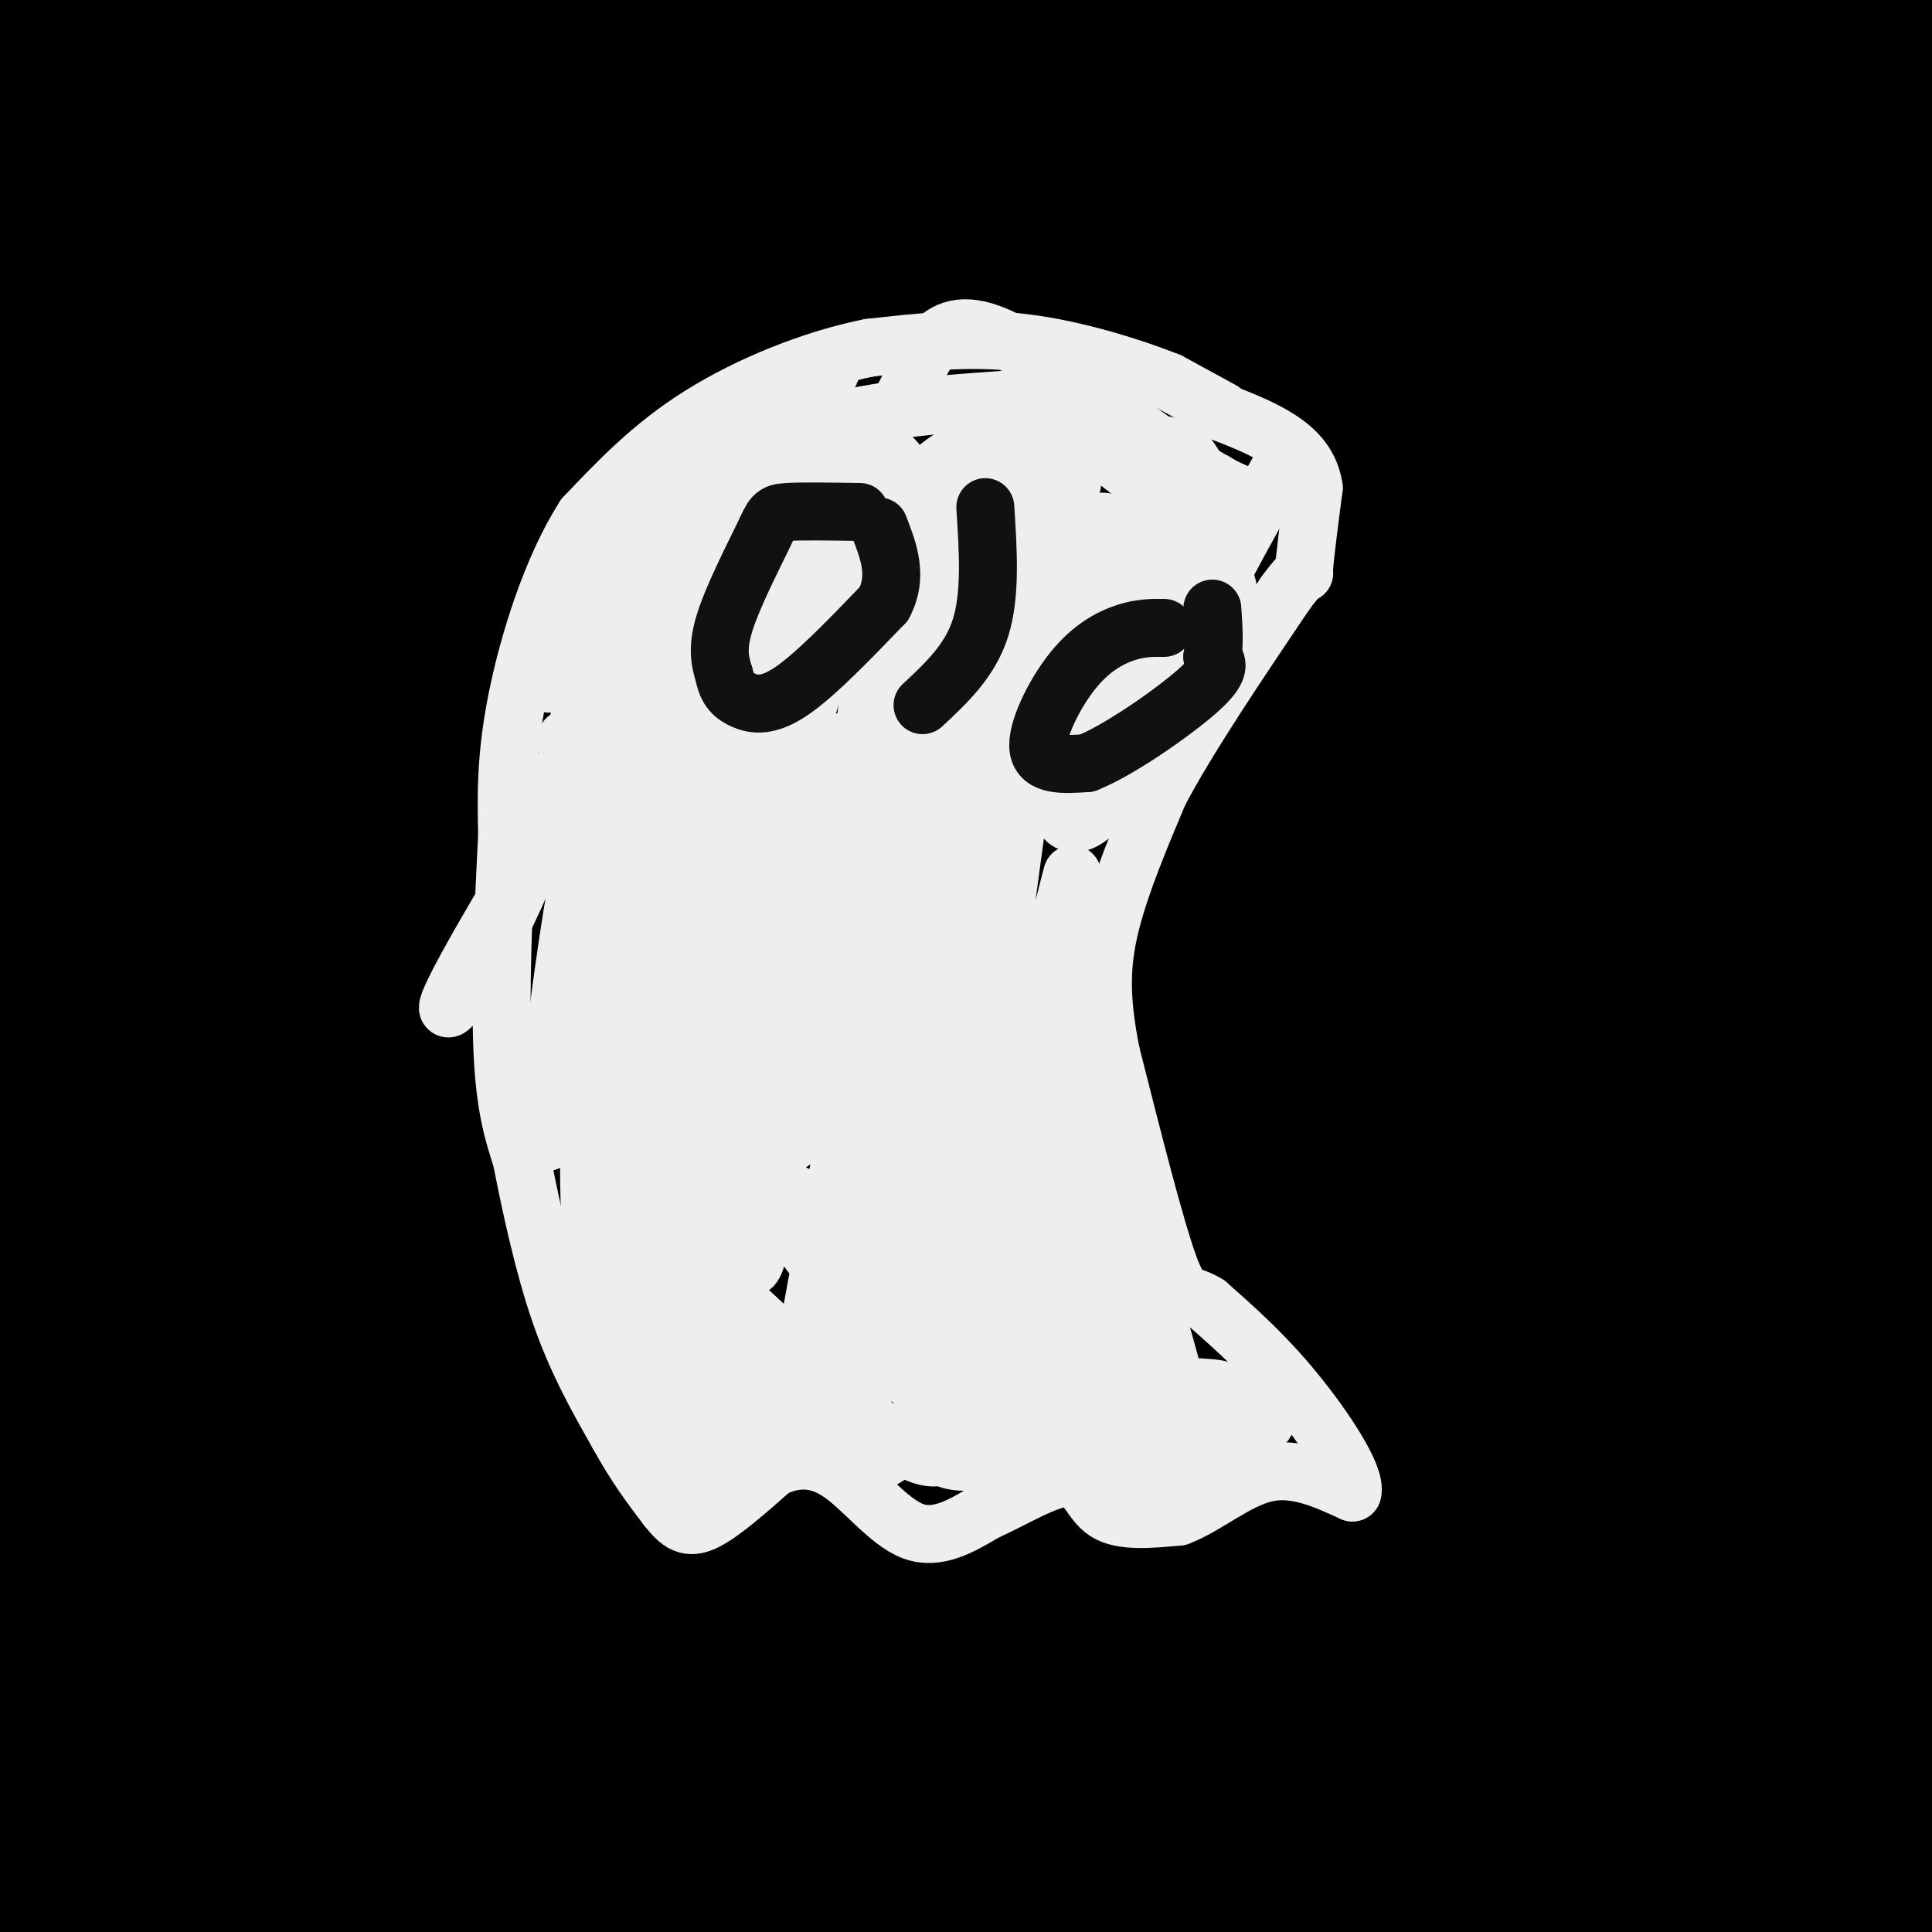<svg viewBox='0 0 400 400' version='1.1' xmlns='http://www.w3.org/2000/svg' xmlns:xlink='http://www.w3.org/1999/xlink'><rect x="0" y="0" width="400" height="400" fill="#808080" stroke="none"/><g fill='none' stroke='rgb(0,0,0)' stroke-width='28' stroke-linecap='round' stroke-linejoin='round'><path d='M381,17c-21.303,2.778 -42.606,5.557 -42,7c0.606,1.443 23.121,1.552 -34,1c-57.121,-0.552 -193.879,-1.764 -242,-4c-48.121,-2.236 -7.606,-5.496 65,-6c72.606,-0.504 177.303,1.748 282,4'/><path d='M352,2c0.000,0.000 -248.000,-5.000 -248,-5'/><path d='M28,19c39.494,3.335 78.989,6.670 130,10c51.011,3.330 113.539,6.656 155,4c41.461,-2.656 61.855,-11.292 73,-13c11.145,-1.708 13.041,3.512 -58,1c-71.041,-2.512 -215.021,-12.756 -359,-23'/><path d='M26,14c74.679,5.312 149.357,10.625 192,16c42.643,5.375 53.250,10.813 67,18c13.750,7.187 30.644,16.122 39,21c8.356,4.878 8.174,5.699 10,7c1.826,1.301 5.660,3.082 4,8c-1.660,4.918 -8.813,12.973 -15,18c-6.187,5.027 -11.406,7.027 -19,10c-7.594,2.973 -17.562,6.918 -30,8c-12.438,1.082 -27.344,-0.699 -39,-2c-11.656,-1.301 -20.060,-2.123 -46,-11c-25.940,-8.877 -69.415,-25.810 -94,-37c-24.585,-11.190 -30.281,-16.639 -38,-23c-7.719,-6.361 -17.463,-13.636 -24,-20c-6.537,-6.364 -9.868,-11.818 -12,-17c-2.132,-5.182 -3.066,-10.091 -4,-15'/><path d='M47,35c14.677,41.824 29.354,83.649 37,109c7.646,25.351 8.262,34.230 10,59c1.738,24.770 4.598,65.431 8,103c3.402,37.569 7.347,72.047 -7,17c-14.347,-55.047 -46.985,-199.617 -60,-277c-13.015,-77.383 -6.406,-87.577 -3,-46c3.406,41.577 3.609,134.925 0,210c-3.609,75.075 -11.031,131.879 -14,163c-2.969,31.121 -1.484,36.561 0,42'/><path d='M33,386c2.201,-19.694 4.402,-39.388 1,-117c-3.402,-77.612 -12.407,-213.144 -18,-254c-5.593,-40.856 -7.775,12.962 -10,36c-2.225,23.038 -4.493,15.297 -6,48c-1.507,32.703 -2.254,105.852 -3,179'/><path d='M-1,380c-0.623,2.687 -1.247,5.373 0,4c1.247,-1.373 4.363,-6.806 10,-38c5.637,-31.194 13.795,-88.149 18,-155c4.205,-66.851 4.457,-143.599 2,-170c-2.457,-26.401 -7.623,-2.454 -11,60c-3.377,62.454 -4.965,163.415 -7,224c-2.035,60.585 -4.518,80.792 -7,101'/><path d='M10,388c2.732,-81.024 5.464,-162.048 7,-223c1.536,-60.952 1.875,-101.833 -1,-105c-2.875,-3.167 -8.964,31.381 -13,72c-4.036,40.619 -6.018,87.310 -8,134'/><path d='M64,358c34.769,-64.580 69.537,-129.160 89,-163c19.463,-33.840 23.620,-36.940 32,-46c8.380,-9.060 20.981,-24.081 33,-35c12.019,-10.919 23.454,-17.735 33,-24c9.546,-6.265 17.202,-11.979 25,-13c7.798,-1.021 15.738,2.651 16,-2c0.262,-4.651 -7.155,-17.625 12,6c19.155,23.625 64.883,83.848 83,110c18.117,26.152 8.624,18.233 4,19c-4.624,0.767 -4.380,10.218 -9,19c-4.620,8.782 -14.106,16.893 -26,26c-11.894,9.107 -26.198,19.211 -46,31c-19.802,11.789 -45.102,25.263 -65,35c-19.898,9.737 -34.396,15.737 -75,27c-40.604,11.263 -107.316,27.789 -141,37c-33.684,9.211 -34.342,11.105 -35,13'/><path d='M57,390c26.667,-4.556 53.333,-9.111 77,-12c23.667,-2.889 44.333,-4.111 89,-4c44.667,0.111 113.333,1.556 182,3'/><path d='M146,398c-55.356,-1.822 -110.711,-3.644 -121,-6c-10.289,-2.356 24.489,-5.244 81,-4c56.511,1.244 134.756,6.622 213,12'/><path d='M317,396c0.000,0.000 -335.000,-18.000 -335,-18'/><path d='M4,375c0.000,0.000 428.000,11.000 428,11'/><path d='M388,384c-53.111,0.467 -106.222,0.933 -138,1c-31.778,0.067 -42.222,-0.267 -81,-5c-38.778,-4.733 -105.889,-13.867 -173,-23'/><path d='M4,355c6.917,-2.000 13.833,-4.000 86,-4c72.167,0.000 209.583,2.000 347,4'/><path d='M354,356c-44.000,-3.833 -88.000,-7.667 -149,-11c-61.000,-3.333 -139.000,-6.167 -217,-9'/><path d='M12,340c0.000,0.000 392.000,6.000 392,6'/><path d='M345,329c0.000,0.000 -378.000,-6.000 -378,-6'/><path d='M41,309c63.000,1.583 126.000,3.167 186,7c60.000,3.833 117.000,9.917 174,16'/><path d='M300,393c-2.631,-3.592 -5.262,-7.184 -6,-10c-0.738,-2.816 0.418,-4.857 2,-8c1.582,-3.143 3.589,-7.389 8,-11c4.411,-3.611 11.226,-6.588 18,-10c6.774,-3.412 13.507,-7.261 29,-9c15.493,-1.739 39.747,-1.370 64,-1'/><path d='M347,394c18.933,-5.600 37.867,-11.200 33,-12c-4.867,-0.800 -33.533,3.200 -50,7c-16.467,3.800 -20.733,7.400 -25,11'/><path d='M393,397c-20.000,-0.756 -40.000,-1.511 -52,-1c-12.000,0.511 -16.000,2.289 -12,3c4.000,0.711 16.000,0.356 28,0'/><path d='M383,397c0.000,0.000 18.000,-20.000 18,-20'/><path d='M398,257c-5.489,-19.778 -10.978,-39.556 -13,-78c-2.022,-38.444 -0.578,-95.556 -2,-130c-1.422,-34.444 -5.711,-46.222 -10,-58'/><path d='M371,13c4.833,53.333 9.667,106.667 11,171c1.333,64.333 -0.833,139.667 -3,215'/><path d='M380,388c0.459,-20.458 0.919,-40.915 1,-63c0.081,-22.085 -0.215,-45.796 -6,-89c-5.785,-43.204 -17.057,-105.901 -22,-135c-4.943,-29.099 -3.555,-24.600 -2,-36c1.555,-11.400 3.278,-38.700 5,-66'/><path d='M358,4c0.238,66.440 0.476,132.881 3,164c2.524,31.119 7.333,26.917 9,29c1.667,2.083 0.190,10.452 5,-7c4.810,-17.452 15.905,-60.726 27,-104'/><path d='M399,99c-1.333,19.667 -2.667,39.333 -5,22c-2.333,-17.333 -5.667,-71.667 -9,-126'/><path d='M385,3c-0.800,40.378 -1.600,80.756 -1,97c0.600,16.244 2.600,8.356 5,-14c2.400,-22.356 5.200,-59.178 8,-96'/><path d='M397,8c0.000,0.000 3.000,82.000 3,82'/><path d='M396,325c-2.219,32.394 -4.439,64.789 -5,30c-0.561,-34.789 0.536,-136.760 -2,-152c-2.536,-15.240 -8.704,56.251 -11,90c-2.296,33.749 -0.718,29.758 2,24c2.718,-5.758 6.578,-13.281 9,-17c2.422,-3.719 3.406,-3.634 5,-24c1.594,-20.366 3.797,-61.183 6,-102'/><path d='M399,144c-2.667,-36.083 -5.333,-72.167 -5,-72c0.333,0.167 3.667,36.583 7,73'/><path d='M399,273c-4.350,28.256 -8.701,56.511 -9,64c-0.299,7.489 3.453,-5.789 5,-13c1.547,-7.211 0.889,-8.356 1,-24c0.111,-15.644 0.991,-45.789 -2,-93c-2.991,-47.211 -9.855,-111.489 -13,-95c-3.145,16.489 -2.573,113.744 -2,211'/><path d='M379,323c-0.949,35.066 -2.320,17.231 -1,13c1.320,-4.231 5.333,5.143 -5,3c-10.333,-2.143 -35.011,-15.803 -74,-20c-38.989,-4.197 -92.290,1.070 -125,1c-32.710,-0.070 -44.828,-5.476 -58,-9c-13.172,-3.524 -27.397,-5.165 -30,-9c-2.603,-3.835 6.416,-9.863 20,-15c13.584,-5.137 31.734,-9.383 60,-12c28.266,-2.617 66.647,-3.605 105,-3c38.353,0.605 76.676,2.802 115,5'/><path d='M386,277c11.663,3.944 -16.678,11.305 -42,15c-25.322,3.695 -47.625,3.726 -77,4c-29.375,0.274 -65.821,0.793 -112,-1c-46.179,-1.793 -102.089,-5.896 -158,-10'/><path d='M-1,279c-1.403,-1.705 -2.807,-3.409 42,1c44.807,4.409 135.824,14.933 205,21c69.176,6.067 116.511,7.678 127,6c10.489,-1.678 -15.868,-6.644 -54,-10c-38.132,-3.356 -88.038,-5.102 -145,-13c-56.962,-7.898 -120.981,-21.949 -185,-36'/><path d='M4,247c79.167,-7.167 158.333,-14.333 225,-15c66.667,-0.667 120.833,5.167 175,11'/><path d='M390,245c-88.833,9.667 -177.667,19.333 -244,24c-66.333,4.667 -110.167,4.333 -154,4'/><path d='M6,272c104.744,-5.429 209.488,-10.857 281,-16c71.512,-5.143 109.792,-10.000 93,-14c-16.792,-4.000 -88.655,-7.143 -162,-5c-73.345,2.143 -148.173,9.571 -223,17'/><path d='M24,232c10.833,-6.690 21.667,-13.381 101,-22c79.333,-8.619 227.167,-19.167 233,-20c5.833,-0.833 -130.333,8.048 -214,12c-83.667,3.952 -114.833,2.976 -146,2'/><path d='M33,203c109.566,3.909 219.132,7.817 285,8c65.868,0.183 88.037,-3.361 47,-4c-41.037,-0.639 -145.281,1.625 -206,1c-60.719,-0.625 -77.914,-4.140 -96,-8c-18.086,-3.860 -37.064,-8.066 -42,-11c-4.936,-2.934 4.171,-4.598 10,-8c5.829,-3.402 8.380,-8.544 58,-8c49.620,0.544 146.310,6.772 243,13'/><path d='M332,186c44.248,2.839 33.368,3.436 15,0c-18.368,-3.436 -44.225,-10.904 -53,-14c-8.775,-3.096 -0.469,-1.819 -44,-4c-43.531,-2.181 -138.899,-7.819 -188,-9c-49.101,-1.181 -51.934,2.096 -60,4c-8.066,1.904 -21.364,2.436 28,5c49.364,2.564 161.390,7.161 234,12c72.610,4.839 105.805,9.919 139,15'/><path d='M367,191c-69.146,-2.340 -138.292,-4.680 -179,-5c-40.708,-0.320 -52.980,1.380 -67,2c-14.020,0.620 -29.790,0.161 -53,7c-23.210,6.839 -53.860,20.975 -48,14c5.860,-6.975 48.231,-35.063 82,-54c33.769,-18.937 58.936,-28.725 71,-34c12.064,-5.275 11.024,-6.037 36,-14c24.976,-7.963 75.969,-23.128 89,-23c13.031,0.128 -11.902,15.550 -27,24c-15.098,8.450 -20.363,9.927 -30,12c-9.637,2.073 -23.645,4.741 -39,4c-15.355,-0.741 -32.057,-4.892 -47,-9c-14.943,-4.108 -28.127,-8.174 -39,-13c-10.873,-4.826 -19.437,-10.413 -28,-16'/><path d='M88,86c-7.386,-5.149 -11.851,-10.022 -15,-15c-3.149,-4.978 -4.982,-10.060 -6,-16c-1.018,-5.940 -1.223,-12.737 0,-14c1.223,-1.263 3.872,3.008 6,17c2.128,13.992 3.734,37.705 7,55c3.266,17.295 8.191,28.171 11,35c2.809,6.829 3.502,9.612 -1,-25c-4.502,-34.612 -14.198,-106.617 -19,-95c-4.802,11.617 -4.710,106.856 -8,145c-3.290,38.144 -9.963,19.193 -14,12c-4.037,-7.193 -5.439,-2.626 -7,-3c-1.561,-0.374 -3.280,-5.687 -5,-11'/><path d='M37,171c-1.583,-11.175 -3.040,-33.612 -2,-54c1.040,-20.388 4.578,-38.728 12,-54c7.422,-15.272 18.727,-27.476 27,-34c8.273,-6.524 13.513,-7.367 19,-10c5.487,-2.633 11.222,-7.057 28,-6c16.778,1.057 44.598,7.594 64,15c19.402,7.406 30.384,15.683 37,20c6.616,4.317 8.864,4.676 36,24c27.136,19.324 79.160,57.613 93,74c13.840,16.387 -10.505,10.874 -18,13c-7.495,2.126 1.858,11.893 -50,12c-51.858,0.107 -164.929,-9.447 -278,-19'/><path d='M5,152c-45.400,-6.378 -19.901,-12.823 54,-5c73.901,7.823 196.204,29.916 250,40c53.796,10.084 39.083,8.161 39,10c-0.083,1.839 14.462,7.441 22,11c7.538,3.559 8.068,5.073 10,11c1.932,5.927 5.266,16.265 9,20c3.734,3.735 7.867,0.868 12,-2'/><path d='M398,230c-21.965,-26.820 -43.929,-53.640 -53,-61c-9.071,-7.360 -5.247,4.739 -5,16c0.247,11.261 -3.083,21.683 -2,31c1.083,9.317 6.579,17.528 10,21c3.421,3.472 4.767,2.204 6,2c1.233,-0.204 2.352,0.656 2,-8c-0.352,-8.656 -2.176,-26.828 -4,-45'/><path d='M352,186c-19.219,-20.545 -65.266,-49.409 -80,-63c-14.734,-13.591 1.844,-11.909 -19,-8c-20.844,3.909 -79.111,10.044 -112,12c-32.889,1.956 -40.399,-0.269 -41,-2c-0.601,-1.731 5.709,-2.969 24,-4c18.291,-1.031 48.564,-1.853 79,-1c30.436,0.853 61.034,3.383 89,7c27.966,3.617 53.298,8.320 59,12c5.702,3.680 -8.228,6.337 -19,8c-10.772,1.663 -18.386,2.331 -26,3'/><path d='M306,150c-14.898,0.859 -39.142,1.508 -81,-3c-41.858,-4.508 -101.331,-14.171 -92,-14c9.331,0.171 87.466,10.177 138,16c50.534,5.823 73.468,7.461 74,4c0.532,-3.461 -21.336,-12.023 -58,-22c-36.664,-9.977 -88.123,-21.370 -116,-27c-27.877,-5.630 -32.173,-5.499 -30,-12c2.173,-6.501 10.816,-19.635 17,-27c6.184,-7.365 9.910,-8.961 17,-12c7.090,-3.039 17.545,-7.519 28,-12'/><path d='M203,41c8.424,-3.700 15.485,-6.951 38,-12c22.515,-5.049 60.485,-11.898 82,-15c21.515,-3.102 26.576,-2.458 38,-1c11.424,1.458 29.212,3.729 47,6'/><path d='M390,27c-18.468,3.025 -36.936,6.050 -82,10c-45.064,3.950 -116.723,8.824 -149,11c-32.277,2.176 -25.170,1.652 -31,0c-5.830,-1.652 -24.597,-4.432 -35,-6c-10.403,-1.568 -12.443,-1.924 2,-2c14.443,-0.076 45.369,0.126 61,0c15.631,-0.126 15.969,-0.582 56,6c40.031,6.582 119.757,20.200 126,23c6.243,2.800 -60.997,-5.219 -94,-9c-33.003,-3.781 -31.770,-3.326 -51,-1c-19.230,2.326 -58.923,6.522 -83,11c-24.077,4.478 -32.539,9.239 -41,14'/><path d='M69,84c61.952,-2.807 237.332,-16.824 304,-21c66.668,-4.176 24.622,1.489 -66,2c-90.622,0.511 -229.821,-4.132 -281,-5c-51.179,-0.868 -14.337,2.038 42,7c56.337,4.962 132.168,11.981 208,19'/><path d='M276,86c39.294,2.607 33.530,-0.374 15,1c-18.530,1.374 -49.827,7.104 -89,11c-39.173,3.896 -86.223,5.959 -60,-1c26.223,-6.959 125.720,-22.939 175,-32c49.280,-9.061 48.343,-11.202 56,-17c7.657,-5.798 23.908,-15.253 26,-16c2.092,-0.747 -9.974,7.215 -35,11c-25.026,3.785 -63.013,3.392 -101,3'/><path d='M263,46c-27.578,0.600 -46.022,0.600 -65,2c-18.978,1.400 -38.489,4.200 -58,7'/><path d='M140,55c0.000,0.000 6.000,-1.000 6,-1'/></g>
<g fill='none' stroke='rgb(238,238,238)' stroke-width='12' stroke-linecap='round' stroke-linejoin='round'><path d='M253,85c0.000,0.000 -11.000,-6.000 -11,-6'/><path d='M242,79c-6.956,-2.756 -18.844,-6.644 -30,-8c-11.156,-1.356 -21.578,-0.178 -32,1'/><path d='M180,72c-11.689,2.333 -24.911,7.667 -35,14c-10.089,6.333 -17.044,13.667 -24,21'/><path d='M121,107c-6.756,10.467 -11.644,26.133 -14,38c-2.356,11.867 -2.178,19.933 -2,28'/><path d='M105,173c-0.711,13.111 -1.489,31.889 -1,44c0.489,12.111 2.244,17.556 4,23'/><path d='M108,240c1.867,9.578 4.533,22.022 8,32c3.467,9.978 7.733,17.489 12,25'/><path d='M128,297c3.667,6.667 6.833,10.833 10,15'/><path d='M138,312c2.711,3.489 4.489,4.711 8,3c3.511,-1.711 8.756,-6.356 14,-11'/><path d='M160,304c4.619,-2.238 9.167,-2.333 14,1c4.833,3.333 9.952,10.095 15,12c5.048,1.905 10.024,-1.048 15,-4'/><path d='M204,313c5.869,-2.607 13.042,-7.125 17,-7c3.958,0.125 4.702,4.893 8,7c3.298,2.107 9.149,1.554 15,1'/><path d='M244,314c5.533,-2.022 11.867,-7.578 18,-9c6.133,-1.422 12.067,1.289 18,4'/><path d='M280,309c0.933,-3.244 -5.733,-13.356 -12,-21c-6.267,-7.644 -12.133,-12.822 -18,-18'/><path d='M250,270c-4.044,-2.622 -5.156,-0.178 -8,-8c-2.844,-7.822 -7.422,-25.911 -12,-44'/><path d='M230,218c-2.311,-11.644 -2.089,-18.756 0,-27c2.089,-8.244 6.044,-17.622 10,-27'/><path d='M240,164c6.000,-11.333 16.000,-26.167 26,-41'/><path d='M266,123c4.844,-6.733 3.956,-3.067 4,-5c0.044,-1.933 1.022,-9.467 2,-17'/><path d='M272,101c-0.667,-4.600 -3.333,-7.600 -7,-10c-3.667,-2.400 -8.333,-4.200 -13,-6'/><path d='M252,85c-2.333,-1.000 -1.667,-0.500 -1,0'/><path d='M130,119c-1.488,-5.728 -2.976,-11.456 -1,-4c1.976,7.456 7.415,28.095 9,44c1.585,15.905 -0.686,27.074 0,20c0.686,-7.074 4.328,-32.391 6,-37c1.672,-4.609 1.373,11.490 1,38c-0.373,26.510 -0.821,63.431 -5,63c-4.179,-0.431 -12.090,-38.216 -20,-76'/><path d='M120,167c-3.799,-15.702 -3.296,-16.959 -1,-10c2.296,6.959 6.383,22.132 8,45c1.617,22.868 0.762,53.432 -1,62c-1.762,8.568 -4.431,-4.858 -4,-27c0.431,-22.142 3.962,-53.000 5,-49c1.038,4.000 -0.418,42.857 0,65c0.418,22.143 2.709,27.571 5,33'/><path d='M132,286c3.489,10.333 9.711,19.667 15,20c5.289,0.333 9.644,-8.333 14,-17'/><path d='M161,289c6.673,-3.925 16.356,-5.238 22,-5c5.644,0.238 7.250,2.026 8,6c0.750,3.974 0.643,10.136 5,12c4.357,1.864 13.179,-0.568 22,-3'/><path d='M218,299c6.607,-1.690 12.125,-4.417 21,-6c8.875,-1.583 21.107,-2.024 23,0c1.893,2.024 -6.554,6.512 -15,11'/><path d='M247,304c-6.024,2.254 -13.584,2.388 -19,0c-5.416,-2.388 -8.689,-7.297 -11,-11c-2.311,-3.703 -3.660,-6.201 -10,-4c-6.340,2.201 -17.670,9.100 -29,16'/><path d='M178,305c-11.323,-7.556 -25.132,-34.447 -33,-49c-7.868,-14.553 -9.795,-16.767 -11,-32c-1.205,-15.233 -1.690,-43.485 -3,-36c-1.310,7.485 -3.447,50.708 -4,67c-0.553,16.292 0.476,5.653 2,7c1.524,1.347 3.543,14.681 8,-3c4.457,-17.681 11.354,-66.376 16,-93c4.646,-26.624 7.042,-31.178 7,-16c-0.042,15.178 -2.521,50.089 -5,85'/><path d='M155,235c-1.387,16.427 -2.353,14.996 -2,19c0.353,4.004 2.027,13.444 4,5c1.973,-8.444 4.246,-34.773 12,-67c7.754,-32.227 20.987,-70.353 17,-55c-3.987,15.353 -25.196,84.186 -31,107c-5.804,22.814 3.796,-0.393 7,-6c3.204,-5.607 0.014,6.384 6,-15c5.986,-21.384 21.150,-76.142 21,-66c-0.150,10.142 -15.614,85.183 -21,115c-5.386,29.817 -0.693,14.408 4,-1'/><path d='M172,271c2.964,-15.429 8.375,-53.501 15,-82c6.625,-28.499 14.466,-47.425 16,-54c1.534,-6.575 -3.239,-0.798 -7,15c-3.761,15.798 -6.511,41.619 -9,64c-2.489,22.381 -4.718,41.323 -5,49c-0.282,7.677 1.384,4.089 4,2c2.616,-2.089 6.183,-2.680 10,-26c3.817,-23.320 7.883,-69.368 7,-76c-0.883,-6.632 -6.714,26.154 -10,49c-3.286,22.846 -4.025,35.753 -3,40c1.025,4.247 3.814,-0.164 6,-3c2.186,-2.836 3.767,-4.096 5,-16c1.233,-11.904 2.116,-34.452 3,-57'/><path d='M204,176c0.657,-12.918 0.798,-16.714 -1,-4c-1.798,12.714 -5.537,41.937 -7,56c-1.463,14.063 -0.652,12.964 -1,23c-0.348,10.036 -1.856,31.205 5,11c6.856,-20.205 22.077,-81.786 22,-81c-0.077,0.786 -15.450,63.939 -19,66c-3.550,2.061 4.725,-56.969 13,-116'/><path d='M216,131c5.746,-24.443 13.611,-27.550 17,-18c3.389,9.550 2.300,31.756 -1,44c-3.300,12.244 -8.813,14.527 -11,13c-2.187,-1.527 -1.050,-6.863 -1,-9c0.050,-2.137 -0.986,-1.075 5,-13c5.986,-11.925 18.996,-36.836 24,-45c5.004,-8.164 2.002,0.418 -1,9'/><path d='M248,112c-1.831,4.445 -5.908,11.059 -15,21c-9.092,9.941 -23.200,23.211 -19,16c4.200,-7.211 26.708,-34.903 29,-34c2.292,0.903 -15.631,30.401 -19,37c-3.369,6.599 7.815,-9.700 19,-26'/><path d='M243,126c5.527,-6.052 9.846,-8.182 11,-5c1.154,3.182 -0.856,11.678 -4,20c-3.144,8.322 -7.424,16.471 -9,16c-1.576,-0.471 -0.450,-9.563 4,-21c4.450,-11.437 12.225,-25.218 20,-39'/><path d='M265,97c3.911,-2.681 3.687,10.116 -9,5c-12.687,-5.116 -37.839,-28.147 -51,-33c-13.161,-4.853 -14.332,8.470 -19,15c-4.668,6.530 -12.834,6.265 -21,6'/><path d='M165,90c-8.206,2.140 -18.221,4.491 -19,5c-0.779,0.509 7.678,-0.825 16,-8c8.322,-7.175 16.509,-20.191 2,3c-14.509,23.191 -51.714,82.590 -65,106c-13.286,23.410 -2.653,10.831 6,-7c8.653,-17.831 15.327,-40.916 22,-64'/><path d='M127,125c1.867,11.822 -4.467,73.378 -7,91c-2.533,17.622 -1.267,-8.689 0,-35'/><path d='M120,181c-2.162,9.373 -7.565,50.304 -7,55c0.565,4.696 7.100,-26.844 9,-51c1.900,-24.156 -0.835,-40.926 2,-53c2.835,-12.074 11.238,-19.450 11,-18c-0.238,1.450 -9.119,11.725 -18,22'/><path d='M117,136c-3.793,5.480 -4.276,8.181 -2,2c2.276,-6.181 7.311,-21.244 13,-29c5.689,-7.756 12.032,-8.203 19,-11c6.968,-2.797 14.562,-7.942 27,-11c12.438,-3.058 29.719,-4.029 47,-5'/><path d='M221,82c8.937,-0.723 7.778,-0.030 2,2c-5.778,2.030 -16.175,5.398 -23,9c-6.825,3.602 -10.077,7.440 -15,14c-4.923,6.560 -11.518,15.843 -15,24c-3.482,8.157 -3.852,15.188 -2,11c1.852,-4.188 5.926,-19.594 10,-35'/><path d='M178,107c2.849,-10.740 4.972,-20.088 5,-10c0.028,10.088 -2.039,39.614 -4,54c-1.961,14.386 -3.818,13.633 -6,17c-2.182,3.367 -4.691,10.852 -8,8c-3.309,-2.852 -7.418,-16.043 -8,-27c-0.582,-10.957 2.362,-19.681 1,-14c-1.362,5.681 -7.031,25.765 -10,34c-2.969,8.235 -3.239,4.620 -5,7c-1.761,2.380 -5.013,10.756 -3,-4c2.013,-14.756 9.289,-52.645 12,-65c2.711,-12.355 0.855,0.822 -1,14'/><path d='M151,121c-3.739,16.039 -12.588,49.135 -10,40c2.588,-9.135 16.613,-60.502 14,-57c-2.613,3.502 -21.863,61.872 -28,84c-6.137,22.128 0.840,8.014 10,-13c9.160,-21.014 20.505,-48.927 25,-55c4.495,-6.073 2.142,9.693 -1,24c-3.142,14.307 -7.071,27.153 -11,40'/><path d='M150,184c-1.982,8.292 -1.438,9.021 -1,11c0.438,1.979 0.768,5.206 7,-13c6.232,-18.206 18.366,-57.845 19,-67c0.634,-9.155 -10.232,12.175 -21,43c-10.768,30.825 -21.438,71.145 -21,66c0.438,-5.145 11.982,-55.756 15,-62c3.018,-6.244 -2.491,31.878 -8,70'/><path d='M140,232c7.075,-10.596 28.763,-72.087 34,-78c5.237,-5.913 -5.978,43.753 -13,70c-7.022,26.247 -9.851,29.074 -11,35c-1.149,5.926 -0.617,14.949 5,-7c5.617,-21.949 16.320,-74.871 26,-108c9.680,-33.129 18.337,-46.465 12,-26c-6.337,20.465 -27.669,74.733 -49,129'/><path d='M144,247c-8.920,26.033 -6.721,26.614 6,-4c12.721,-30.614 35.965,-92.424 44,-111c8.035,-18.576 0.863,6.080 -6,24c-6.863,17.920 -13.417,29.102 -10,15c3.417,-14.102 16.805,-53.489 20,-58c3.195,-4.511 -3.801,25.854 -6,37c-2.199,11.146 0.401,3.073 3,-5'/><path d='M195,145c7.558,-13.655 24.953,-45.293 26,-48c1.047,-2.707 -14.255,23.518 -26,41c-11.745,17.482 -19.932,26.222 -14,12c5.932,-14.222 25.982,-51.406 29,-59c3.018,-7.594 -10.995,14.402 -15,22c-4.005,7.598 1.997,0.799 8,-6'/><path d='M203,107c1.829,-1.315 2.401,-1.603 4,-2c1.599,-0.397 4.225,-0.902 7,4c2.775,4.902 5.699,15.211 6,21c0.301,5.789 -2.020,7.059 3,-1c5.020,-8.059 17.381,-25.447 20,-29c2.619,-3.553 -4.503,6.730 -9,11c-4.497,4.270 -6.370,2.526 -9,0c-2.630,-2.526 -6.016,-5.834 -7,-9c-0.984,-3.166 0.433,-6.190 2,-8c1.567,-1.810 3.283,-2.405 5,-3'/><path d='M225,91c3.318,1.664 9.113,7.324 14,10c4.887,2.676 8.867,2.367 10,1c1.133,-1.367 -0.579,-3.791 -2,-6c-1.421,-2.209 -2.549,-4.203 -10,-4c-7.451,0.203 -21.226,2.601 -35,5'/><path d='M202,97c-11.332,1.310 -22.161,2.085 -33,10c-10.839,7.915 -21.689,22.969 -25,19c-3.311,-3.969 0.917,-26.961 1,-30c0.083,-3.039 -3.978,13.874 -9,25c-5.022,11.126 -11.006,16.465 -11,16c0.006,-0.465 6.003,-6.732 12,-13'/><path d='M137,124c10.798,-9.904 31.793,-28.164 40,-33c8.207,-4.836 3.627,3.751 -4,23c-7.627,19.249 -18.302,49.160 -16,37c2.302,-12.160 17.581,-66.389 28,-56c10.419,10.389 15.977,85.397 17,118c1.023,32.603 -2.488,22.802 -6,13'/><path d='M196,226c-2.087,3.086 -4.306,4.301 -6,11c-1.694,6.699 -2.865,18.884 -2,23c0.865,4.116 3.766,0.165 5,2c1.234,1.835 0.800,9.456 4,-3c3.200,-12.456 10.033,-44.988 13,-52c2.967,-7.012 2.068,11.497 5,30c2.932,18.503 9.695,37.001 12,34c2.305,-3.001 0.153,-27.500 -2,-52'/><path d='M225,219c-1.161,-14.377 -3.063,-24.321 0,-10c3.063,14.321 11.091,52.906 12,61c0.909,8.094 -5.303,-14.305 -10,-32c-4.697,-17.695 -7.880,-30.687 -3,-16c4.880,14.687 17.823,57.053 21,71c3.177,13.947 -3.411,-0.527 -10,-15'/><path d='M235,278c-0.236,-2.814 4.173,-2.350 -9,-5c-13.173,-2.650 -43.928,-8.416 -47,-5c-3.072,3.416 21.538,16.012 31,19c9.462,2.988 3.776,-3.633 -9,-14c-12.776,-10.367 -32.641,-24.480 -39,-27c-6.359,-2.520 0.788,6.552 4,11c3.212,4.448 2.489,4.271 8,5c5.511,0.729 17.255,2.365 29,4'/><path d='M203,266c1.964,0.409 -7.626,-0.570 -17,4c-9.374,4.570 -18.533,14.689 -23,15c-4.467,0.311 -4.241,-9.185 -8,-6c-3.759,3.185 -11.503,19.053 -13,18c-1.497,-1.053 3.251,-19.026 8,-37'/><path d='M150,260c1.162,-8.651 0.067,-11.778 1,-4c0.933,7.778 3.894,26.463 3,28c-0.894,1.537 -5.642,-14.072 -9,-13c-3.358,1.072 -5.327,18.827 -6,20c-0.673,1.173 -0.049,-14.236 2,-21c2.049,-6.764 5.525,-4.882 9,-3'/><path d='M150,267c9.947,8.120 30.316,29.919 40,34c9.684,4.081 8.684,-9.555 11,-8c2.316,1.555 7.947,18.301 11,15c3.053,-3.301 3.526,-26.651 4,-50'/><path d='M216,258c5.295,1.523 16.532,30.332 18,33c1.468,2.668 -6.833,-20.804 -13,-34c-6.167,-13.196 -10.199,-16.114 -12,-14c-1.801,2.114 -1.369,9.262 4,22c5.369,12.738 15.677,31.068 20,34c4.323,2.932 2.662,-9.534 1,-22'/><path d='M234,277c1.143,-1.214 3.500,6.750 8,10c4.500,3.250 11.143,1.786 11,1c-0.143,-0.786 -7.071,-0.893 -14,-1'/><path d='M239,287c-4.485,-2.180 -8.697,-7.131 -18,-22c-9.303,-14.869 -23.697,-39.657 -31,-54c-7.303,-14.343 -7.515,-18.241 -8,-25c-0.485,-6.759 -1.242,-16.380 -2,-26'/><path d='M185,128c11.280,-21.089 22.560,-42.179 27,-36c4.440,6.179 2.042,39.625 4,47c1.958,7.375 8.274,-11.321 5,-7c-3.274,4.321 -16.137,31.661 -29,59'/><path d='M192,191c-4.209,10.562 -0.233,7.468 10,-12c10.233,-19.468 26.722,-55.311 23,-57c-3.722,-1.689 -27.656,30.776 -33,33c-5.344,2.224 7.902,-25.793 14,-34c6.098,-8.207 5.049,3.397 4,15'/><path d='M210,136c0.089,5.000 -1.689,10.000 0,4c1.689,-6.000 6.844,-23.000 12,-40'/></g>
<g fill='none' stroke='rgb(17,17,17)' stroke-width='12' stroke-linecap='round' stroke-linejoin='round'><path d='M204,105c0.583,9.083 1.167,18.167 -1,25c-2.167,6.833 -7.083,11.417 -12,16'/><path d='M178,106c-6.012,-0.095 -12.024,-0.190 -15,0c-2.976,0.190 -2.917,0.667 -5,5c-2.083,4.333 -6.310,12.524 -8,18c-1.690,5.476 -0.845,8.238 0,11'/><path d='M150,140c0.536,2.738 1.875,4.083 4,5c2.125,0.917 5.036,1.405 10,-2c4.964,-3.405 11.982,-10.702 19,-18'/><path d='M183,125c3.000,-5.667 1.000,-10.833 -1,-16'/><path d='M241,130c-2.405,-0.024 -4.810,-0.048 -8,1c-3.190,1.048 -7.167,3.167 -11,8c-3.833,4.833 -7.524,12.381 -7,16c0.524,3.619 5.262,3.310 10,3'/><path d='M225,158c6.533,-2.556 17.867,-10.444 23,-15c5.133,-4.556 4.067,-5.778 3,-7'/><path d='M251,136c0.500,-2.833 0.250,-6.417 0,-10'/></g>
</svg>